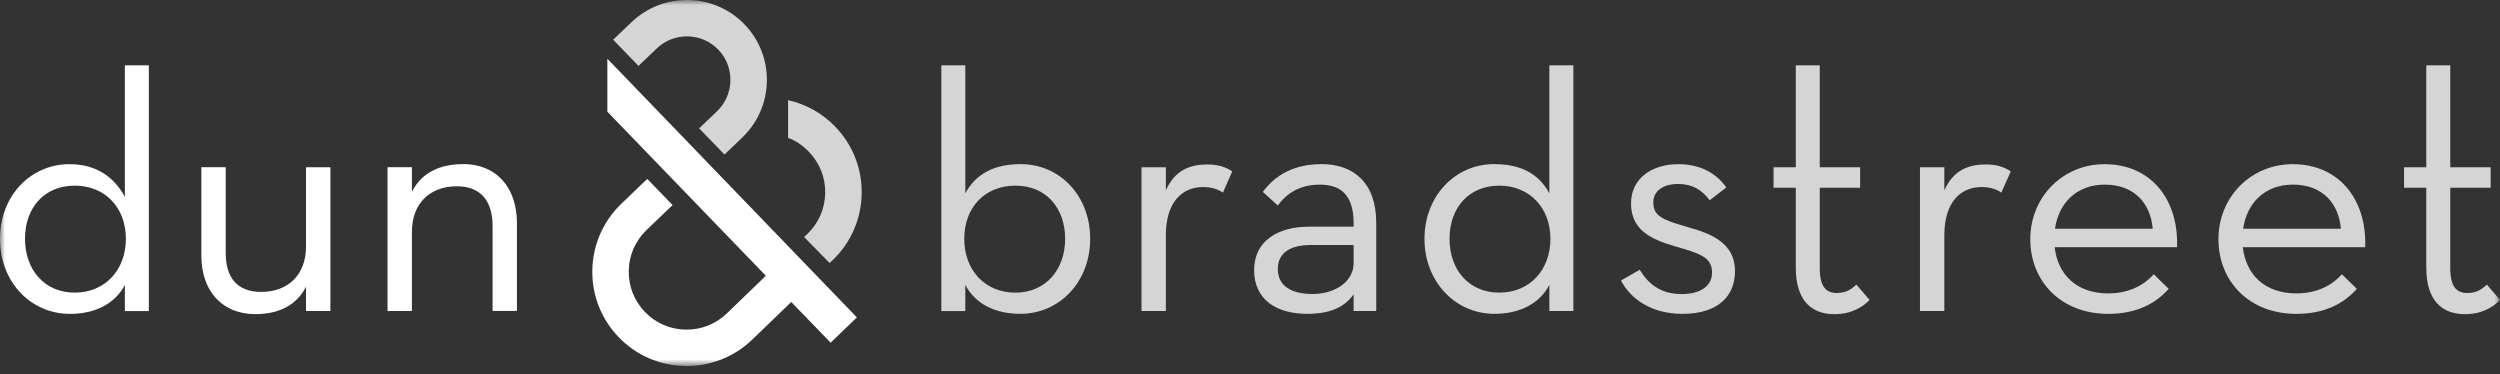 <?xml version="1.0" encoding="UTF-8"?> <svg xmlns="http://www.w3.org/2000/svg" width="247" height="37" viewBox="0 0 247 37" fill="none"><rect x="0" y="0" width="247" height="37" fill="#333333" stroke="none"/><g clip-path="url(#clip0_324_825)"><mask id="mask0_324_825" style="mask-type:luminance" maskUnits="userSpaceOnUse" x="0" y="0" width="247" height="37"><path d="M247 0H0V36.161H247V0Z" fill="white"></path></mask><g mask="url(#mask0_324_825)"><path d="M60.019 5.817L84.659 31.358L82.068 33.858L78.176 29.837L74.331 33.544C72.536 35.273 70.175 36.203 67.685 36.161H67.676C65.185 36.119 62.862 35.11 61.135 33.322C59.403 31.529 58.476 29.176 58.522 26.684C58.568 24.197 59.583 21.872 61.374 20.143L63.948 17.676L66.452 20.26L63.873 22.731C62.77 23.795 62.145 25.223 62.12 26.751C62.091 28.28 62.661 29.724 63.722 30.826C64.783 31.923 66.209 32.543 67.735 32.568H67.739C69.27 32.593 70.721 32.019 71.823 30.956L75.665 27.245L60.007 11.035V5.821L60.019 5.817ZM14.706 6.453V30.733H12.337V28.154C11.351 30.026 9.393 31.01 6.906 31.01C3.023 31.01 0 27.852 0 23.598C0 19.343 3.023 16.219 6.873 16.219C9.586 16.219 11.305 17.559 12.337 19.444V6.453H14.706ZM12.437 23.594C12.437 20.541 10.412 18.342 7.384 18.342C4.357 18.342 2.47 20.537 2.47 23.594C2.47 26.651 4.395 28.912 7.384 28.912C10.374 28.912 12.437 26.68 12.437 23.594ZM30.238 24.347C30.238 27.128 28.485 28.841 25.806 28.841C23.47 28.841 22.3 27.467 22.3 24.997V16.521H19.893V25.235C19.893 28.874 22.057 31.035 25.219 31.035C27.466 31.035 29.286 30.214 30.234 28.326V30.729H32.641V16.525H30.234V24.347H30.238ZM45.749 16.215C43.502 16.215 41.648 17.036 40.696 18.958V16.521H38.289V30.725H40.696V22.903C40.696 20.088 42.483 18.405 45.129 18.405C47.498 18.405 48.668 19.846 48.668 22.35V30.721H51.075V22.073C51.075 18.367 48.911 16.206 45.749 16.206V16.215Z" fill="white"></path><path d="M245.696 28.124C245.248 28.535 244.736 28.949 243.771 28.949C242.74 28.949 242.086 28.367 242.086 26.479V18.551H246.074V16.529H242.086V6.453H239.717V16.524H237.52V18.547H239.717V26.441C239.717 29.804 241.365 31.039 243.533 31.039C245.286 31.039 246.384 30.285 247.004 29.632L245.701 28.12L245.696 28.124Z" fill="#D5D5D5"></path><path d="M115.186 18.807V16.525H112.779V30.73H115.186V23.25C115.186 19.921 116.834 18.48 118.863 18.48C119.757 18.48 120.377 18.719 120.822 19.029L121.748 16.935C121.095 16.491 120.339 16.248 119.274 16.248C117.631 16.248 116.092 16.772 115.186 18.807Z" fill="#D5D5D5"></path><path d="M100.837 16.215C98.191 16.215 96.405 17.207 95.373 19.096V6.453H93.004V30.733H95.373V28.149C96.358 30.021 98.317 31.006 100.803 31.006C104.686 31.006 107.71 27.848 107.71 23.593C107.71 19.339 104.72 16.215 100.837 16.215ZM100.321 28.912C97.298 28.912 95.269 26.68 95.269 23.593C95.269 20.507 97.293 18.342 100.321 18.342C103.349 18.342 105.236 20.54 105.236 23.593C105.236 26.646 103.311 28.912 100.321 28.912Z" fill="#D5D5D5"></path><path d="M77.861 9.896V13.618C78.658 13.912 79.321 14.381 79.929 15.009C80.99 16.106 81.56 17.555 81.531 19.083C81.501 20.612 80.881 22.04 79.778 23.104L79.442 23.413L81.963 25.985L82.281 25.692C84.076 23.962 85.087 21.638 85.133 19.15C85.179 16.659 84.252 14.305 82.52 12.513C81.237 11.185 79.627 10.289 77.861 9.896Z" fill="#D5D5D5"></path><path d="M62.367 2.215L60.58 3.924L63.084 6.512L64.87 4.803C66.581 3.154 69.315 3.195 70.963 4.9C72.611 6.604 72.56 9.335 70.85 10.984L69.076 12.68L71.579 15.268L73.353 13.572C76.494 10.545 76.582 5.536 73.554 2.404C70.527 -0.728 65.511 -0.812 62.371 2.215H62.367Z" fill="#D5D5D5"></path><path d="M192.1 18.807V16.525H189.693V30.73H192.1V23.25C192.1 19.921 193.748 18.48 195.777 18.48C196.671 18.48 197.291 18.719 197.736 19.029L198.662 16.935C198.009 16.491 197.253 16.248 196.189 16.248C194.545 16.248 193.001 16.772 192.1 18.803V18.807Z" fill="#D5D5D5"></path><path d="M130.576 16.215C127.863 16.215 126.005 17.279 124.768 18.962L126.244 20.302C127.137 19.1 128.408 18.242 130.404 18.242C132.501 18.242 133.738 19.305 133.738 22.052V22.396H129.305C126.316 22.396 123.908 23.769 123.908 26.684C123.908 29.599 126.106 31.006 129.133 31.006C131.327 31.006 132.774 30.424 133.738 29.084V30.729H135.973V22.015C135.973 18.07 133.738 16.215 130.576 16.215ZM133.738 25.993C133.738 27.844 131.884 29.046 129.683 29.046C127.481 29.046 126.248 28.187 126.248 26.575C126.248 24.858 127.658 24.209 129.477 24.209H133.738V25.993Z" fill="#D5D5D5"></path><path d="M207.947 16.219C203.787 16.219 200.592 19.477 200.592 23.631C200.592 27.785 203.615 31.009 208.287 31.009C211.071 31.009 212.958 30.013 214.266 28.539L212.79 27.098C211.864 28.128 210.421 28.987 208.291 28.987C205.162 28.987 203.309 27.132 202.999 24.422H215.093C215.265 19.72 212.513 16.223 207.947 16.223V16.219ZM203.032 22.601C203.409 19.992 205.23 18.241 207.947 18.241C210.936 18.241 212.484 20.163 212.689 22.601H203.032Z" fill="#D5D5D5"></path><path d="M166.715 22.429C164.207 21.709 163.347 21.332 163.347 19.992C163.347 18.895 164.274 18.174 165.822 18.174C167.198 18.174 168.191 18.79 168.912 19.787L170.561 18.518C169.562 17.111 167.981 16.219 165.817 16.219C163.205 16.219 161.146 17.626 161.146 20.096C161.146 22.772 163.209 23.664 165.44 24.318C167.914 25.038 169.151 25.381 169.151 26.927C169.151 28.229 168.053 29.054 166.128 29.054C164.064 29.054 162.828 28.024 162.006 26.65L160.152 27.714C161.079 29.498 163.109 31.009 166.232 31.009C169.805 31.009 171.419 29.192 171.419 26.788C171.419 24.041 169.117 23.082 166.71 22.429H166.715Z" fill="#D5D5D5"></path><path d="M181.479 28.949C180.448 28.949 179.793 28.367 179.793 26.479V18.551H183.781V16.529H179.793V6.453H177.424V16.524H175.227V18.547H177.424V26.441C177.424 29.804 179.072 31.039 181.24 31.039C182.993 31.039 184.092 30.285 184.712 29.632L183.408 28.12C182.96 28.531 182.448 28.945 181.483 28.945L181.479 28.949Z" fill="#D5D5D5"></path><path d="M226.537 16.219C222.377 16.219 219.182 19.477 219.182 23.631C219.182 27.785 222.205 31.009 226.877 31.009C229.661 31.009 231.548 30.013 232.856 28.539L231.381 27.098C230.453 28.128 229.011 28.987 226.88 28.987C223.753 28.987 221.9 27.132 221.589 24.422H233.682C233.854 19.72 231.103 16.223 226.537 16.223V16.219ZM221.622 22.601C222 19.992 223.82 18.241 226.537 18.241C229.527 18.241 231.074 20.163 231.28 22.601H221.622Z" fill="#D5D5D5"></path><path d="M153.077 19.096C152.046 17.207 150.327 16.215 147.613 16.215C143.764 16.215 140.74 19.372 140.74 23.593C140.74 27.814 143.764 31.006 147.647 31.006C150.134 31.006 152.092 30.021 153.077 28.149V30.729H155.446V6.453H153.077V19.096ZM148.129 28.912C145.14 28.912 143.215 26.68 143.215 23.593C143.215 20.507 145.14 18.342 148.129 18.342C151.119 18.342 153.182 20.536 153.182 23.593C153.182 26.65 151.157 28.912 148.129 28.912Z" fill="#D5D5D5"></path></g></g><defs><clipPath id="clip0_324_825"><rect width="247" height="37" fill="white"></rect></clipPath></defs></svg> 